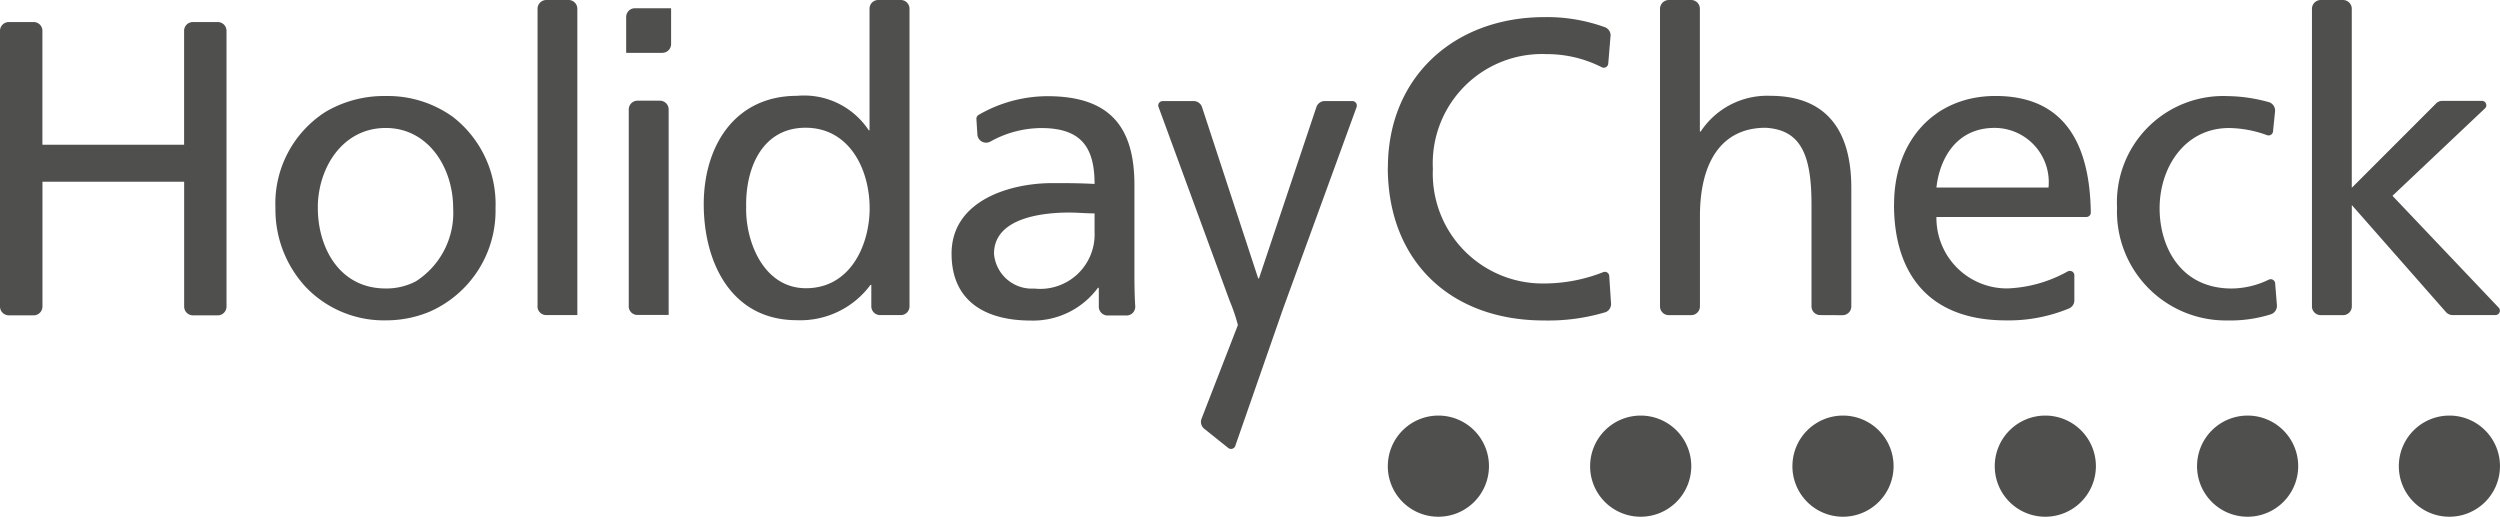 <svg xmlns="http://www.w3.org/2000/svg" width="139" height="28.731" viewBox="0 0 139 28.731"><path d="M133.375,25.93a2.812,2.812,0,1,1,2.813,2.8A2.807,2.807,0,0,1,133.375,25.93Zm-11.219,0a2.812,2.812,0,1,1,2.812,2.8A2.807,2.807,0,0,1,122.156,25.93Zm-11.248,0a2.812,2.812,0,1,1,2.813,2.8A2.807,2.807,0,0,1,110.908,25.93Zm-11.249,0a2.812,2.812,0,1,1,2.814,2.8A2.808,2.808,0,0,1,99.658,25.93Zm-11.248,0a2.812,2.812,0,1,1,2.814,2.8A2.808,2.808,0,0,1,88.41,25.93Zm-11.248,0a2.812,2.812,0,1,1,2.813,2.8A2.807,2.807,0,0,1,77.162,25.93ZM68.29,24.906l-1.309-1.048a.492.492,0,0,1-.181-.563l2.027-5.221a9.515,9.515,0,0,0-.453-1.335L64.422,5.967a.242.242,0,0,1-.024-.1.247.247,0,0,1,.249-.247h1.72a.49.49,0,0,1,.462.325l3.126,9.533H70l3.185-9.505.016-.045a.493.493,0,0,1,.429-.309h1.562a.247.247,0,0,1,.247.247.309.309,0,0,1-.006.071L71.34,17.161l-2.653,7.615a.255.255,0,0,1-.049.094.25.25,0,0,1-.192.09A.245.245,0,0,1,68.29,24.906Zm-15.383-10.8c0-2.99,3.3-3.925,5.591-3.925.873,0,1.487,0,2.36.046,0-2.055-.757-3.107-2.971-3.107a5.867,5.867,0,0,0-2.809.744.473.473,0,0,1-.251.068.483.483,0,0,1-.484-.447l-.055-.869a.246.246,0,0,1,.124-.228A7.655,7.655,0,0,1,58.24,5.348c3.443,0,4.834,1.681,4.834,4.929v4.928c0,.868.02,1.441.046,1.831v.025a.483.483,0,0,1-.486.48H61.616a.489.489,0,0,1-.522-.48V16h-.048a4.48,4.48,0,0,1-3.726,1.823C54.724,17.823,52.907,16.7,52.907,14.108Zm2.36,0a2.111,2.111,0,0,0,2.24,1.938,3.023,3.023,0,0,0,3.351-3.128V11.865c-.472,0-.942-.047-1.416-.047C58.24,11.819,55.267,12.007,55.267,14.108Zm21.9-4.793c0-5.021,3.68-8.361,8.706-8.361a9.426,9.426,0,0,1,3.341.554l.041.015a.489.489,0,0,1,.294.442l-.13,1.567a.249.249,0,0,1-.247.235.222.222,0,0,1-.1-.02,6.734,6.734,0,0,0-3.083-.736,6.078,6.078,0,0,0-6.321,6.375,6.107,6.107,0,0,0,6.2,6.377,8.957,8.957,0,0,0,3.261-.626.252.252,0,0,1,.1-.022.247.247,0,0,1,.246.247l.1,1.533a.486.486,0,0,1-.3.462,11.049,11.049,0,0,1-3.425.463C80.632,17.82,77.162,14.5,77.162,9.315Zm40.543,2.267a5.909,5.909,0,0,1,6.132-6.237,8.9,8.9,0,0,1,2.273.327.486.486,0,0,1,.379.471l0,.042-.112,1.108a.249.249,0,0,1-.327.227,6.359,6.359,0,0,0-2.115-.4c-2.476,0-3.866,2.2-3.866,4.462,0,2.127,1.152,4.461,4.008,4.461a4.8,4.8,0,0,0,2.051-.487.276.276,0,0,1,.118-.03.248.248,0,0,1,.247.22l.1,1.249a.5.5,0,0,1-.367.492,7.508,7.508,0,0,1-2.39.332A6.053,6.053,0,0,1,117.706,11.582Zm-12.4-.216c0-3.527,2.241-6.028,5.639-6.028,3.919,0,5.247,2.771,5.3,6.478a.247.247,0,0,1-.247.251l-8.336,0a3.917,3.917,0,0,0,3.963,3.971,7.44,7.44,0,0,0,3.33-.943.264.264,0,0,1,.125-.031.245.245,0,0,1,.25.244v1.4a.485.485,0,0,1-.308.448,8.749,8.749,0,0,1-3.49.659C107.265,17.813,105.306,15.243,105.306,11.366Zm2.359-.936h6.228a3.018,3.018,0,0,0-3-3.317C108.726,7.114,107.832,8.888,107.665,10.43ZM21.441,17.812a6.007,6.007,0,0,1-4.427-1.838,6.333,6.333,0,0,1-1.7-4.4A6.047,6.047,0,0,1,18.1,6.22a6.38,6.38,0,0,1,3.341-.881h0a6.192,6.192,0,0,1,3.751,1.169,6.138,6.138,0,0,1,2.359,5.068,6.126,6.126,0,0,1-3.709,5.773,6.284,6.284,0,0,1-2.4.462Zm-3.769-6.448c0,.071,0,.142,0,.213,0,2.126,1.156,4.462,3.773,4.462a3.524,3.524,0,0,0,1.681-.4,4.519,4.519,0,0,0,2.07-4.063c0-2.265-1.392-4.461-3.75-4.461C19.134,7.115,17.755,9.176,17.672,11.364Zm21.456-.01c0-3.2,1.7-6.026,5.191-6.026A4.306,4.306,0,0,1,48.3,7.241h.046V.482A.482.482,0,0,1,48.829,0h1.252a.487.487,0,0,1,.488.48V17.038a.485.485,0,0,1-.473.481H48.957a.489.489,0,0,1-.512-.481v-1.2H48.4a4.848,4.848,0,0,1-4.1,1.965C40.662,17.8,39.128,14.6,39.128,11.353Zm2.359.163c-.046,1.87.943,4.508,3.326,4.508,2.5,0,3.539-2.452,3.539-4.437,0-2.219-1.155-4.486-3.562-4.486S41.441,9.343,41.487,11.516ZM10.713,17.533a.489.489,0,0,1-.474-.483V10.105H2.361V17.05a.492.492,0,0,1-.468.483H.514A.493.493,0,0,1,0,17.05L0,17V1.726a.489.489,0,0,1,.488-.5l1.382,0a.485.485,0,0,1,.488.477V8.047h7.878V1.683a.489.489,0,0,1,.489-.457l1.355,0a.488.488,0,0,1,.514.482V17.05a.486.486,0,0,1-.484.483ZM136.4,17.519a.506.506,0,0,1-.4-.162L130.761,11.4l0,5.639a.485.485,0,0,1-.486.483l-.04,0h-1.166l-.037,0a.487.487,0,0,1-.487-.483V.483a.491.491,0,0,1,.49-.483h1.224a.488.488,0,0,1,.5.482v9.96l4.654-4.656a.49.49,0,0,1,.379-.179l2.2,0a.246.246,0,0,1,.247.247.224.224,0,0,1-.061.159l-5.156,4.874,5.888,6.2a.243.243,0,0,1,.084.184.246.246,0,0,1-.248.247Zm-35.193,0a.486.486,0,0,1-.488-.481l0-.044V11.353c0-2.78-.612-4.133-2.546-4.249-2.524,0-3.656,2.008-3.656,4.905v5.029a.488.488,0,0,1-.479.484H92.782a.485.485,0,0,1-.486-.484V.513A.494.494,0,0,1,92.786,0h1.243a.484.484,0,0,1,.484.48V7.314h.045a4.429,4.429,0,0,1,3.868-1.987c3.115,0,4.507,1.915,4.507,5.117v6.6a.488.488,0,0,1-.487.481Zm-71.319-.48V.481A.487.487,0,0,1,30.371,0h1.243A.487.487,0,0,1,32.1.483V17.519h-1.7l-.037,0A.484.484,0,0,1,29.884,17.039Zm5.071,0V6.085a.486.486,0,0,1,.487-.487h1.24a.487.487,0,0,1,.491.483V17.512h-1.73A.486.486,0,0,1,34.955,17.034Zm1.834-14.1H34.815V.942A.484.484,0,0,1,35.3.459h2.013v2a.487.487,0,0,1-.489.478Z" fill="#4f4f4e"/></svg>